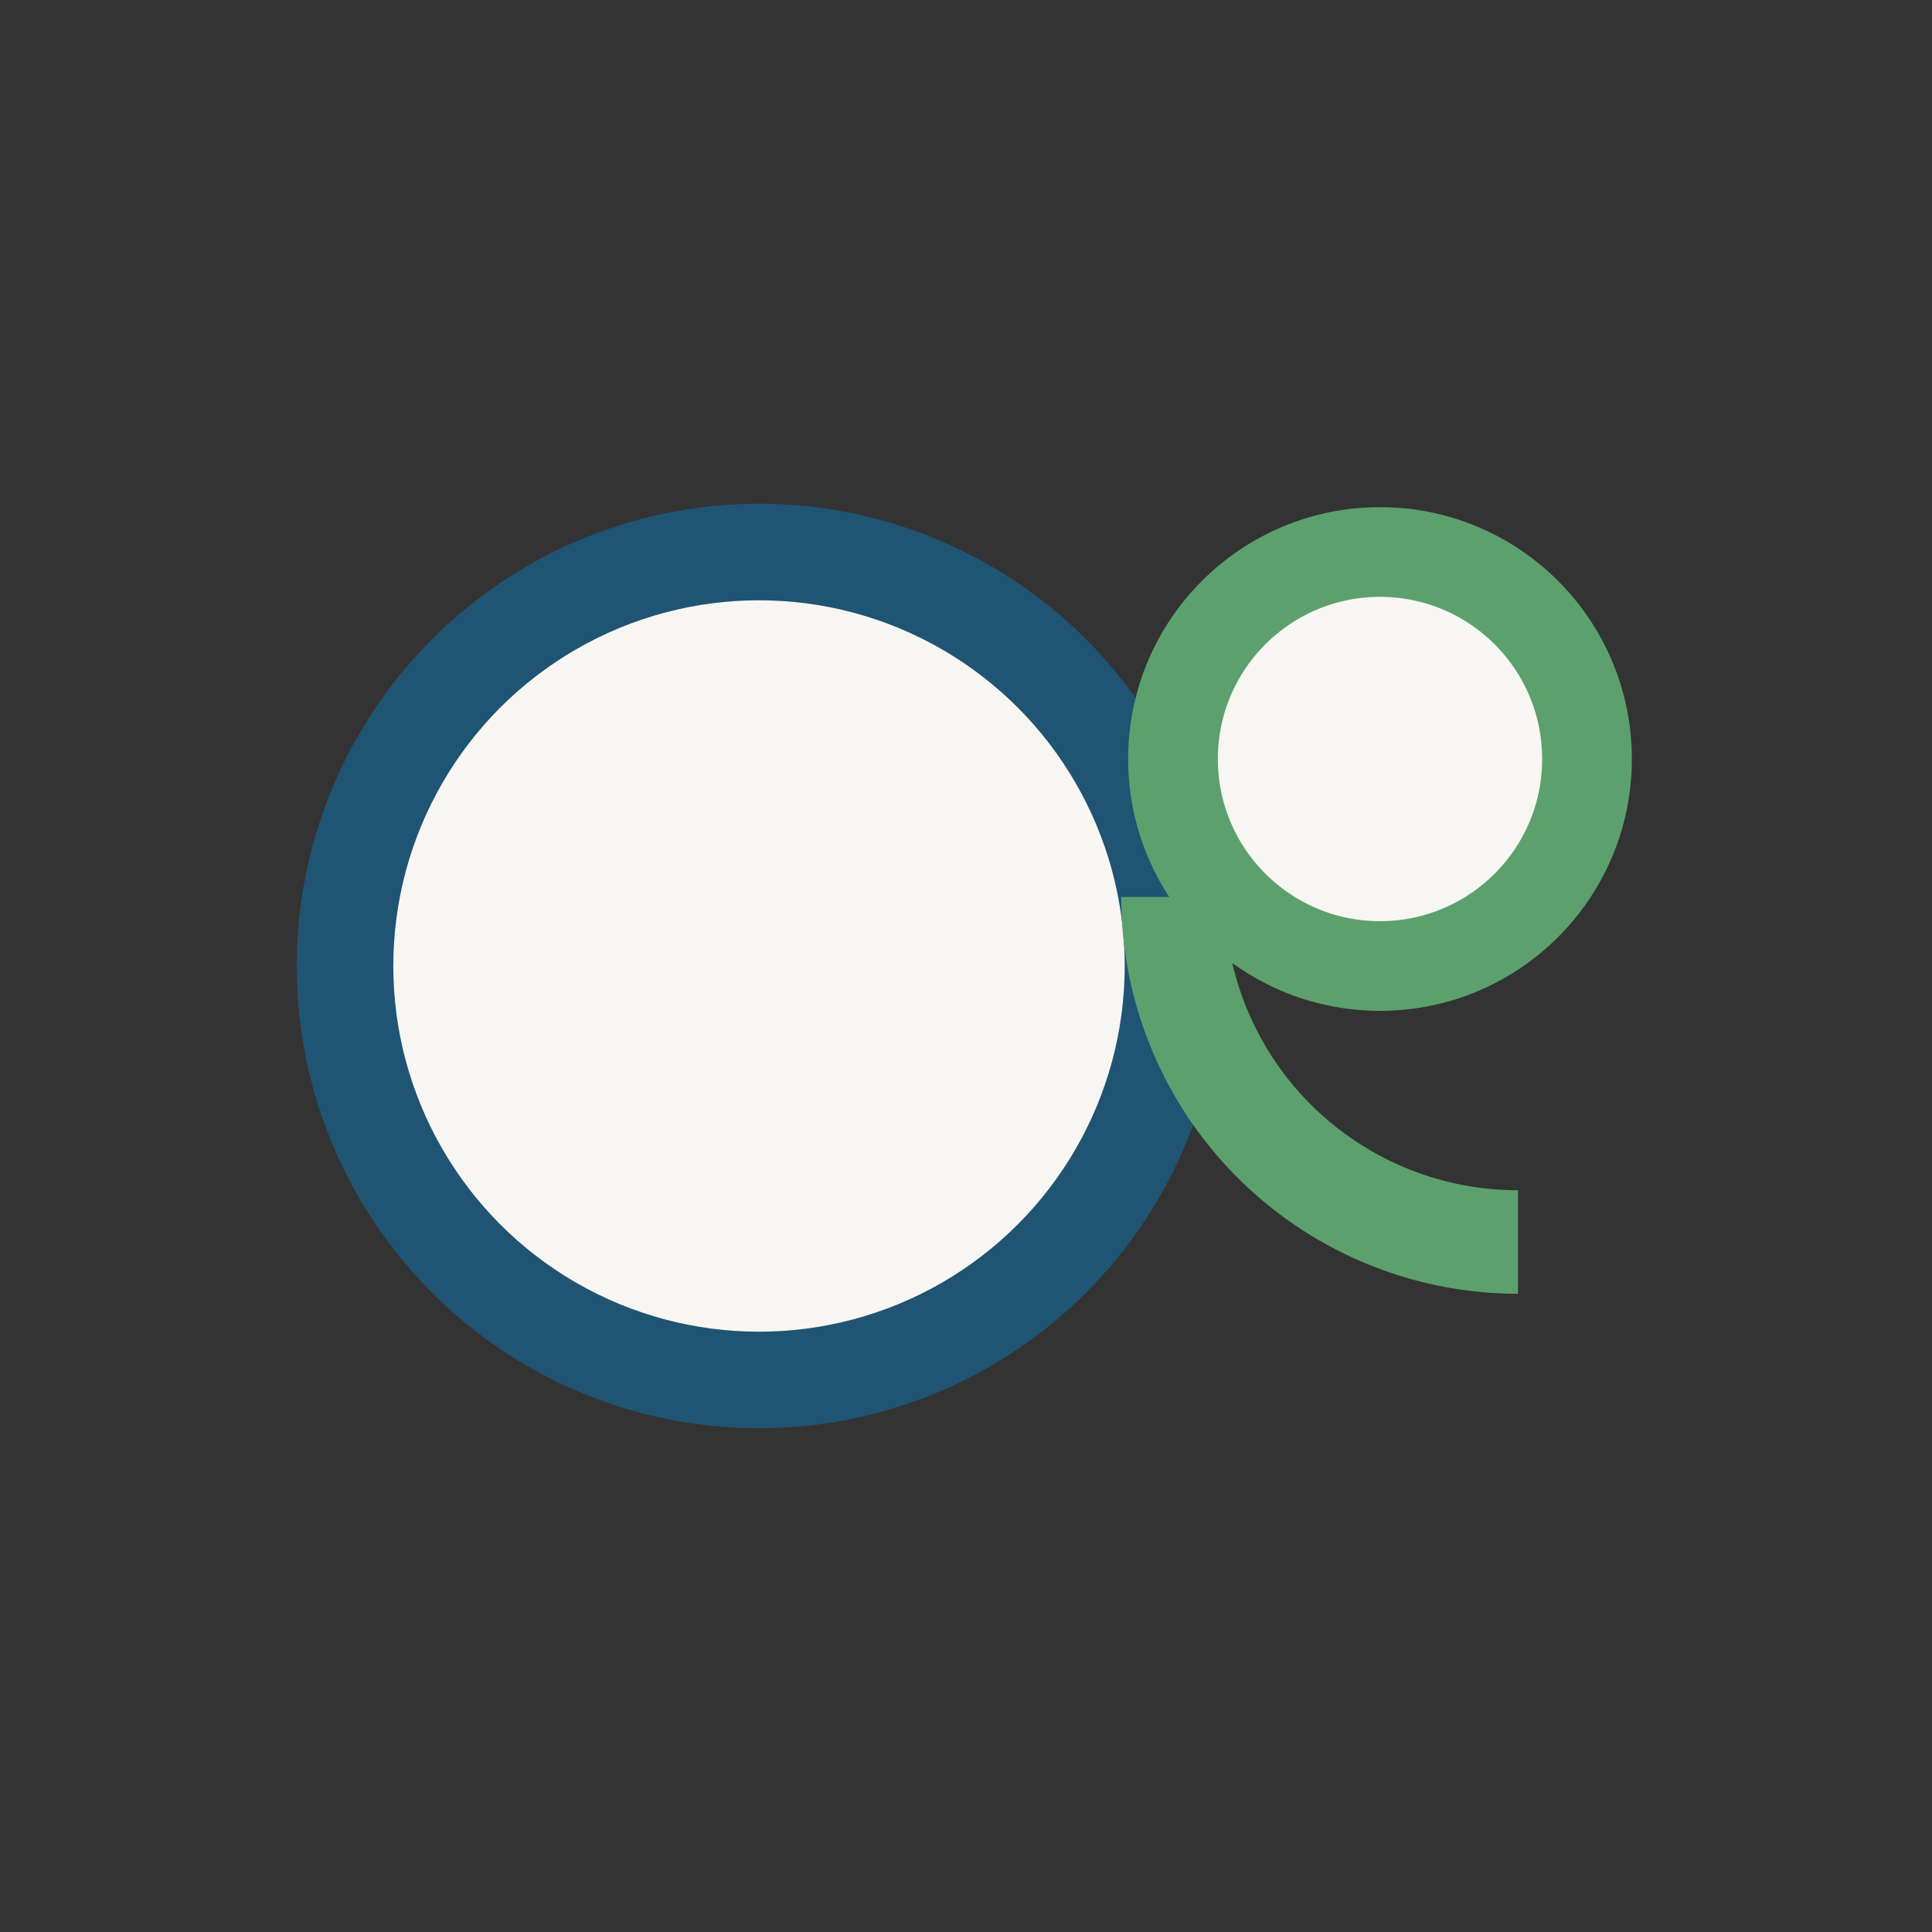 <?xml version="1.0" encoding="UTF-8"?>
<svg xmlns="http://www.w3.org/2000/svg" width="28" height="28" viewBox="0 0 28 28"><rect x="0" y="0" width="28" height="28" fill="#333333" stroke="none"/><circle cx="11" cy="14" r="6" fill="#F7F6F2" stroke="#205473" stroke-width="1.4"/><path d="M17 13a5 5 0 005 5" fill="none" stroke="#5CA16D" stroke-width="1.5"/><circle cx="20" cy="11" r="3" fill="#F7F6F2" stroke="#5CA16D" stroke-width="1.3"/></svg>